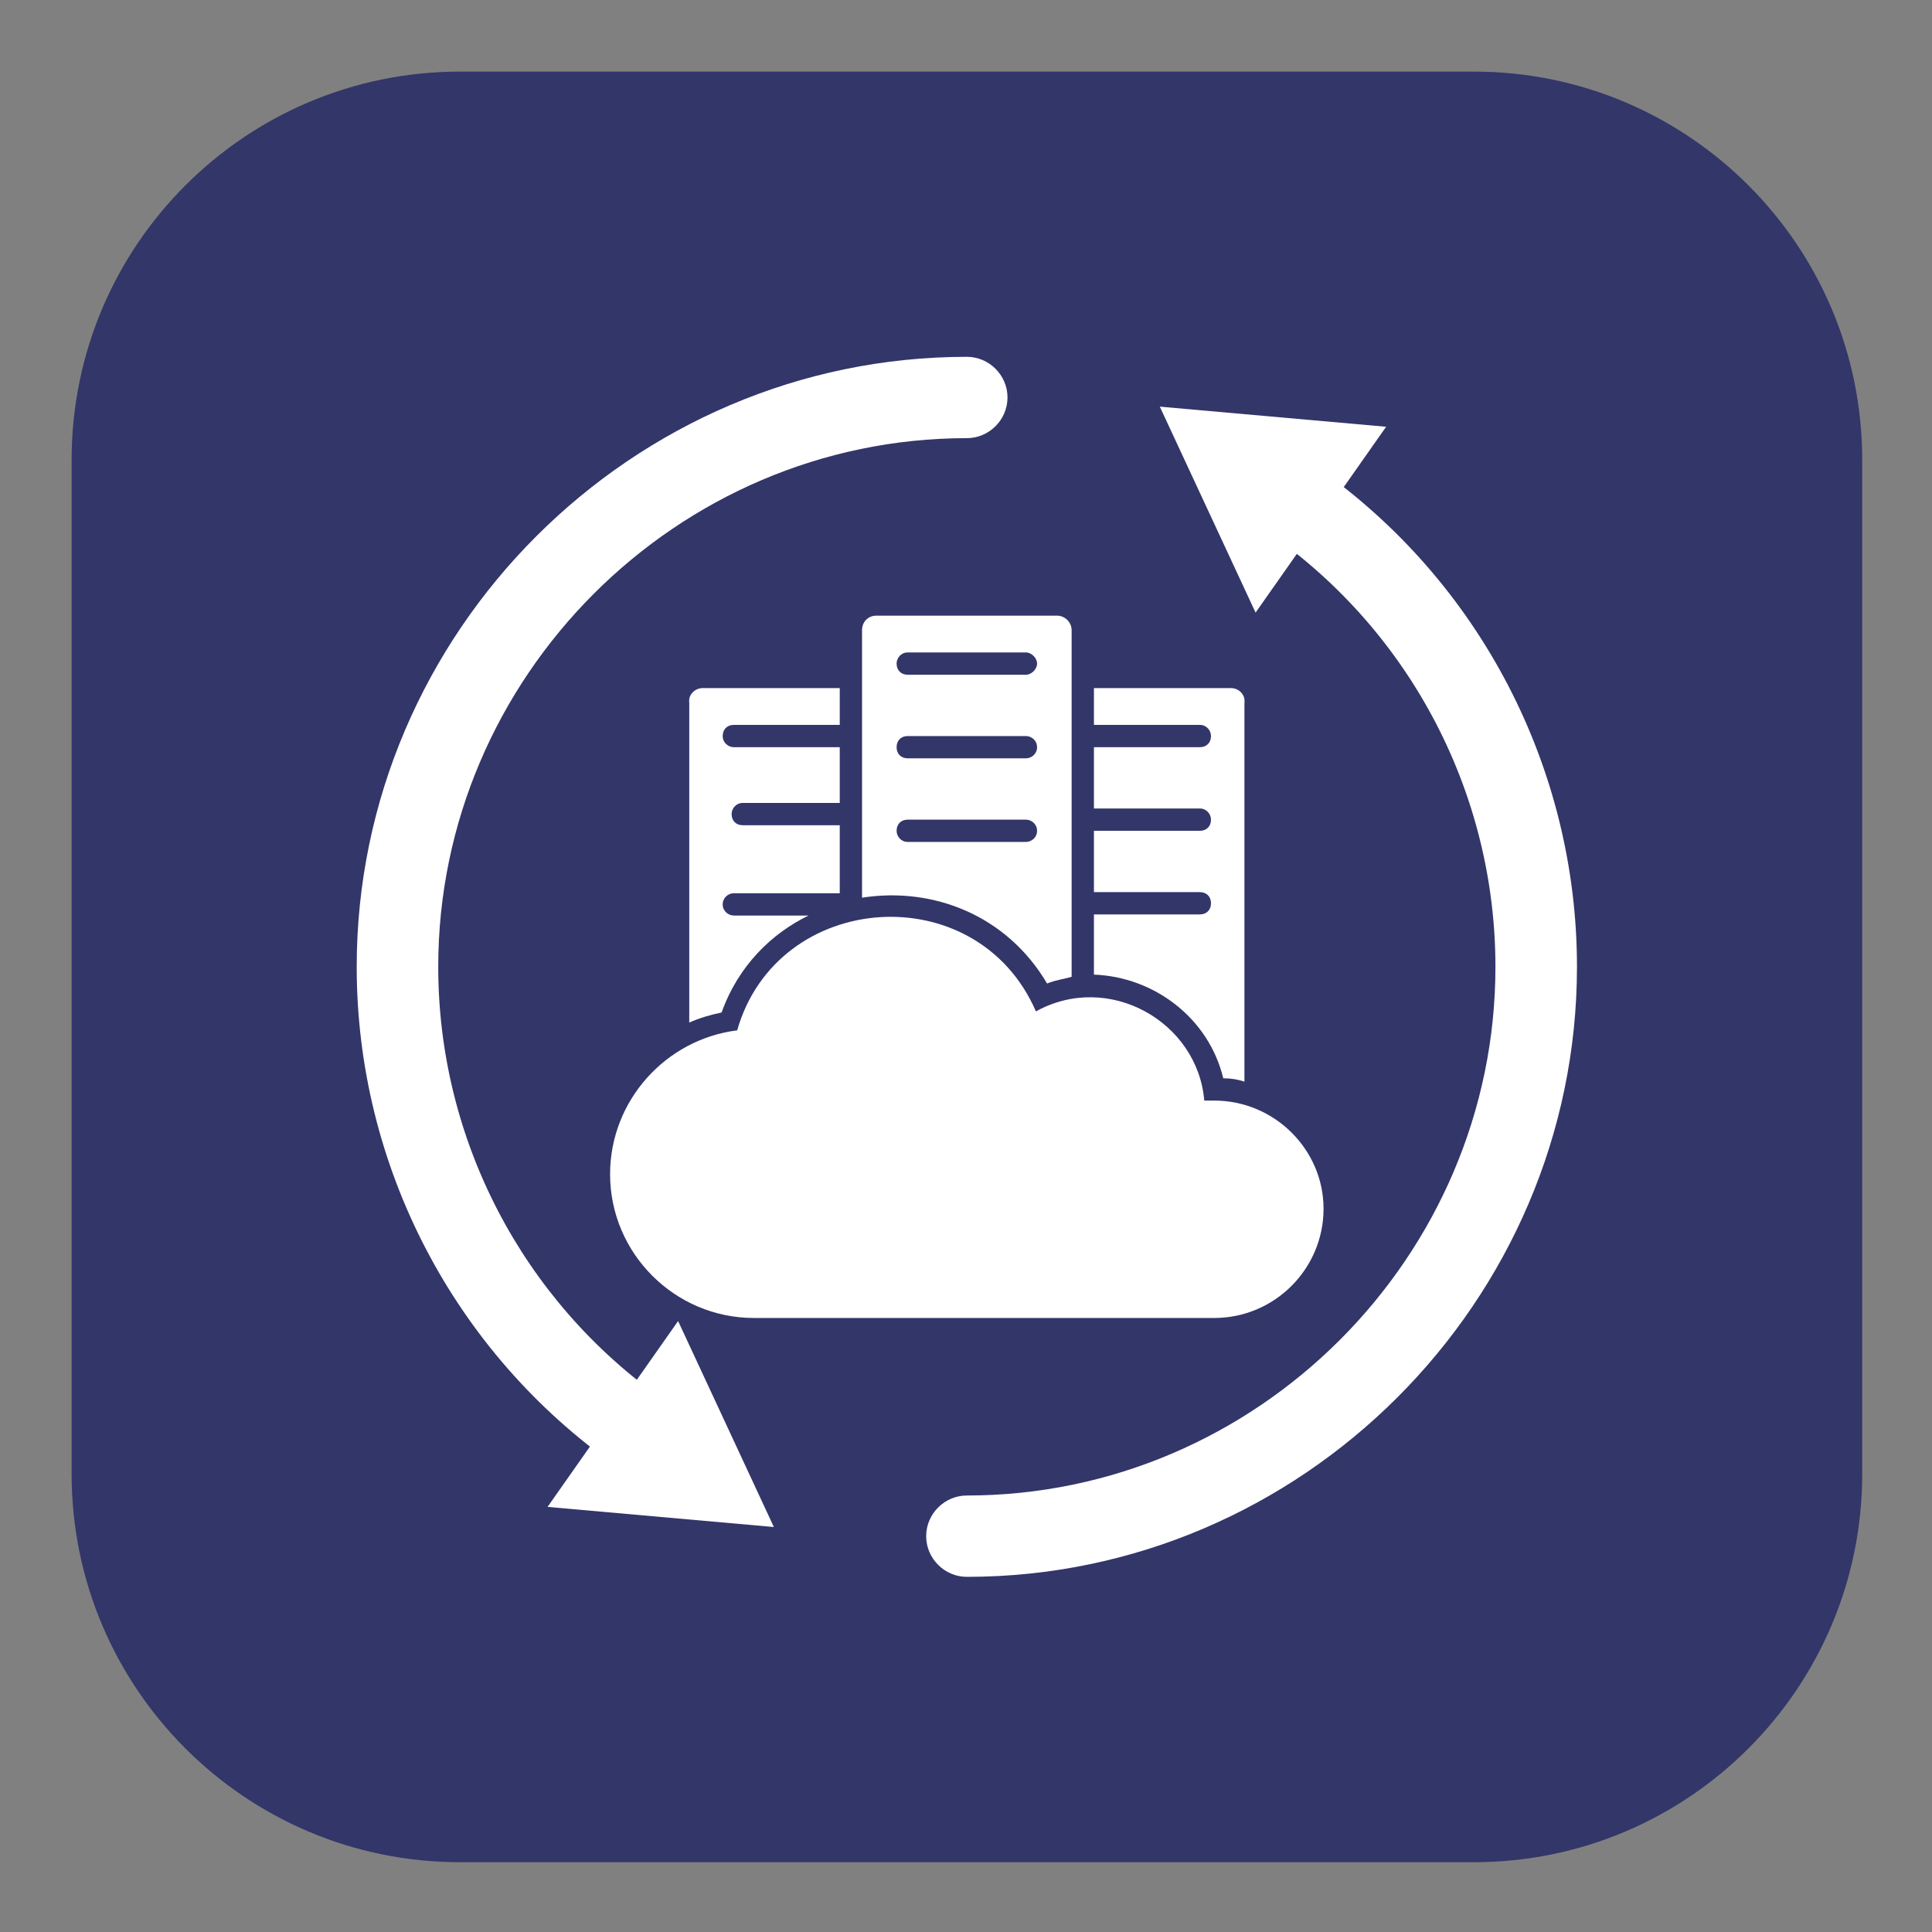 <?xml version="1.0" encoding="UTF-8" standalone="no"?>
<svg xmlns="http://www.w3.org/2000/svg" xmlns:xlink="http://www.w3.org/1999/xlink" xmlns:serif="http://www.serif.com/" width="100%" height="100%" viewBox="0 0 1080 1080" version="1.1" xml:space="preserve" style="fill-rule:evenodd;clip-rule:evenodd;stroke-linejoin:round;stroke-miterlimit:2;">
    <rect x="0" y="0" width="1080" height="1080" fill="#808080" stroke="none"/>
    <g id="CloudVI-Systems-Any" serif:id="CloudVI Systems Any" transform="matrix(2.648,0,0,2.648,-532.356,-521.122)">
        <g transform="matrix(0.35,0,0,0.35,216.16,211.917)">
            <path d="M1080,234.165L1080,845.835C1080,975.074 975.074,1080 845.835,1080L234.165,1080C104.926,1080 0,975.074 0,845.835L0,234.165C0,104.926 104.926,0 234.165,0L845.835,0C975.074,0 1080,104.926 1080,234.165Z" style="fill:rgb(50,54,105);"></path>
        </g>
        <g id="SyIXc-by-CloudVI-Windows" serif:id="SyIXc by CloudVI Windows" transform="matrix(0.562,0,0,0.562,177.535,175.675)">
            <path d="M320.831,447.652C319.994,441.37 320.831,435.088 322.087,428.808" style="fill:white;fill-rule:nonzero;"></path>
            <path d="M320.831,451.839C318.738,451.839 317.063,450.163 316.643,448.07C315.806,441.37 316.225,434.669 317.899,427.97C318.318,425.876 320.83,424.201 322.924,425.038C325.017,425.457 326.692,427.97 325.855,430.063C324.599,435.925 324.18,441.369 324.599,447.232C325.017,449.326 323.343,451.42 320.83,451.839L320.831,451.839Z" style="fill:white;fill-rule:nonzero;"></path>
            <path d="M485.82,472.777C488.751,467.333 490.008,461.47 490.008,455.607" style="fill:white;fill-rule:nonzero;"></path>
            <path d="M485.82,476.964C484.983,476.964 484.564,476.964 483.727,476.545C481.633,475.289 480.795,472.777 482.051,471.101C484.564,466.495 485.82,461.051 485.82,456.027C485.82,453.514 487.914,451.838 490.008,451.838C492.521,451.838 494.196,453.932 494.196,456.027C494.196,462.726 492.521,469.008 489.59,474.87C489.17,476.126 487.495,476.964 485.82,476.964Z" style="fill:white;fill-rule:nonzero;"></path>
            <path d="M497.956,451L494.187,451C491.674,421.269 458.175,402.424 430.954,417.501C408.76,366.412 333.802,371.857 318.728,424.62C291.929,427.969 270.991,451 270.991,478.638C270.991,508.369 295.277,532.659 325.011,532.659L497.957,532.659C520.571,532.659 538.995,514.233 538.995,491.621C538.993,469.427 520.568,451.002 497.955,451.002L497.956,451Z" style="fill:white;fill-rule:nonzero;"></path>
            <path d="M313.293,314.068C313.293,316.581 315.387,318.256 317.481,318.256L357.264,318.256L357.264,339.194L320.832,339.194C318.32,339.194 316.644,341.288 316.644,343.383C316.644,345.895 318.319,347.571 320.832,347.571L357.264,347.571L357.264,373.115L317.481,373.115C315.388,373.115 313.293,374.79 313.293,377.303C313.293,379.816 315.387,381.491 317.481,381.491L345.538,381.491C331.719,388.191 319.156,400.335 312.875,417.922C308.687,418.76 304.5,420.016 300.731,421.691L300.731,301.505C300.312,298.574 302.825,296.062 305.756,296.062L357.263,296.062L357.263,309.88L317.481,309.88C314.968,309.88 313.293,311.556 313.293,314.069L313.293,314.068Z" style="fill:white;fill-rule:nonzero;"></path>
            <path d="M438.919,268.842L371.079,268.842C367.729,268.842 365.635,271.355 365.635,274.286L365.635,374.787C392.435,370.599 420.073,381.487 435.149,407.031C438.08,405.775 441.43,405.356 444.362,404.518L444.362,274.286C444.362,271.355 441.85,268.842 438.919,268.842ZM427.193,353.85L382.804,353.85C380.292,353.85 378.616,351.756 378.616,349.661C378.616,347.149 380.292,345.473 382.804,345.473L427.193,345.473C429.287,345.473 431.381,347.149 431.381,349.661C431.381,352.174 429.287,353.85 427.193,353.85ZM427.193,322.444L382.804,322.444C380.292,322.444 378.616,320.768 378.616,318.256C378.616,315.743 380.292,314.068 382.804,314.068L427.193,314.068C429.287,314.068 431.381,315.743 431.381,318.256C431.381,320.768 429.287,322.444 427.193,322.444ZM427.193,291.038L382.804,291.038C380.292,291.038 378.616,289.363 378.616,286.85C378.616,284.756 380.292,282.662 382.804,282.662L427.193,282.662C429.287,282.662 431.381,284.755 431.381,286.85C431.381,288.944 429.287,291.038 427.193,291.038Z" style="fill:white;fill-rule:nonzero;"></path>
            <path d="M501.318,442.626C504.25,442.626 506.762,443.044 509.275,443.882L509.275,442.626L509.274,301.505C509.693,298.573 507.181,296.061 504.25,296.061L452.742,296.061L452.742,309.88L492.524,309.88C495.037,309.88 496.712,311.973 496.712,314.068C496.712,316.58 495.037,318.256 492.524,318.256L452.742,318.256L452.742,341.287L492.524,341.287C495.037,341.287 496.712,343.381 496.712,345.475C496.712,347.988 495.037,349.663 492.524,349.663L452.742,349.663L452.742,372.695L492.524,372.695C495.037,372.695 496.712,374.37 496.712,376.883C496.712,379.396 495.037,381.071 492.524,381.071L452.742,381.071L452.742,403.684C475.354,404.519 495.873,420.013 501.318,442.626Z" style="fill:white;fill-rule:nonzero;"></path>
            <g id="activity-64.svg" transform="matrix(7.638,0,0,7.638,175.86,171.618)">
                <path d="M13.93,54.93C13.519,54.931 13.117,54.805 12.78,54.57C4.773,48.96 -0.006,39.777 -0.006,30C-0.006,13.542 13.536,-0 29.994,-0L30,0C31.097,-0 32,0.903 32,2C32,3.097 31.097,4 30,4C15.738,4.002 4.004,15.738 4.004,30C4.004,38.471 8.144,46.428 15.08,51.29C15.615,51.664 15.935,52.277 15.935,52.93C15.935,54.027 15.032,54.93 13.935,54.93L13.93,54.93Z" style="fill:white;fill-rule:nonzero;"></path>
                <path d="M15.8,47.42L20.51,57.55L9.38,56.56L15.8,47.42Z" style="fill:white;fill-rule:nonzero;"></path>
                <path d="M30,60C28.903,60 28,59.097 28,58C28,56.903 28.903,56 30,56C44.262,55.998 55.996,44.262 55.996,30C55.996,21.529 51.856,13.572 44.92,8.71C44.386,8.335 44.067,7.722 44.067,7.07C44.067,5.971 44.971,5.067 46.07,5.067C46.481,5.067 46.883,5.194 47.22,5.43C55.227,11.04 60.006,20.223 60.006,30C60.006,46.458 46.464,60 30.006,60L30,60Z" style="fill:white;fill-rule:nonzero;"></path>
                <path d="M44.2,12.58L39.49,2.45L50.62,3.44L44.2,12.58Z" style="fill:white;fill-rule:nonzero;"></path>
            </g>
        </g>
    </g>
</svg>
